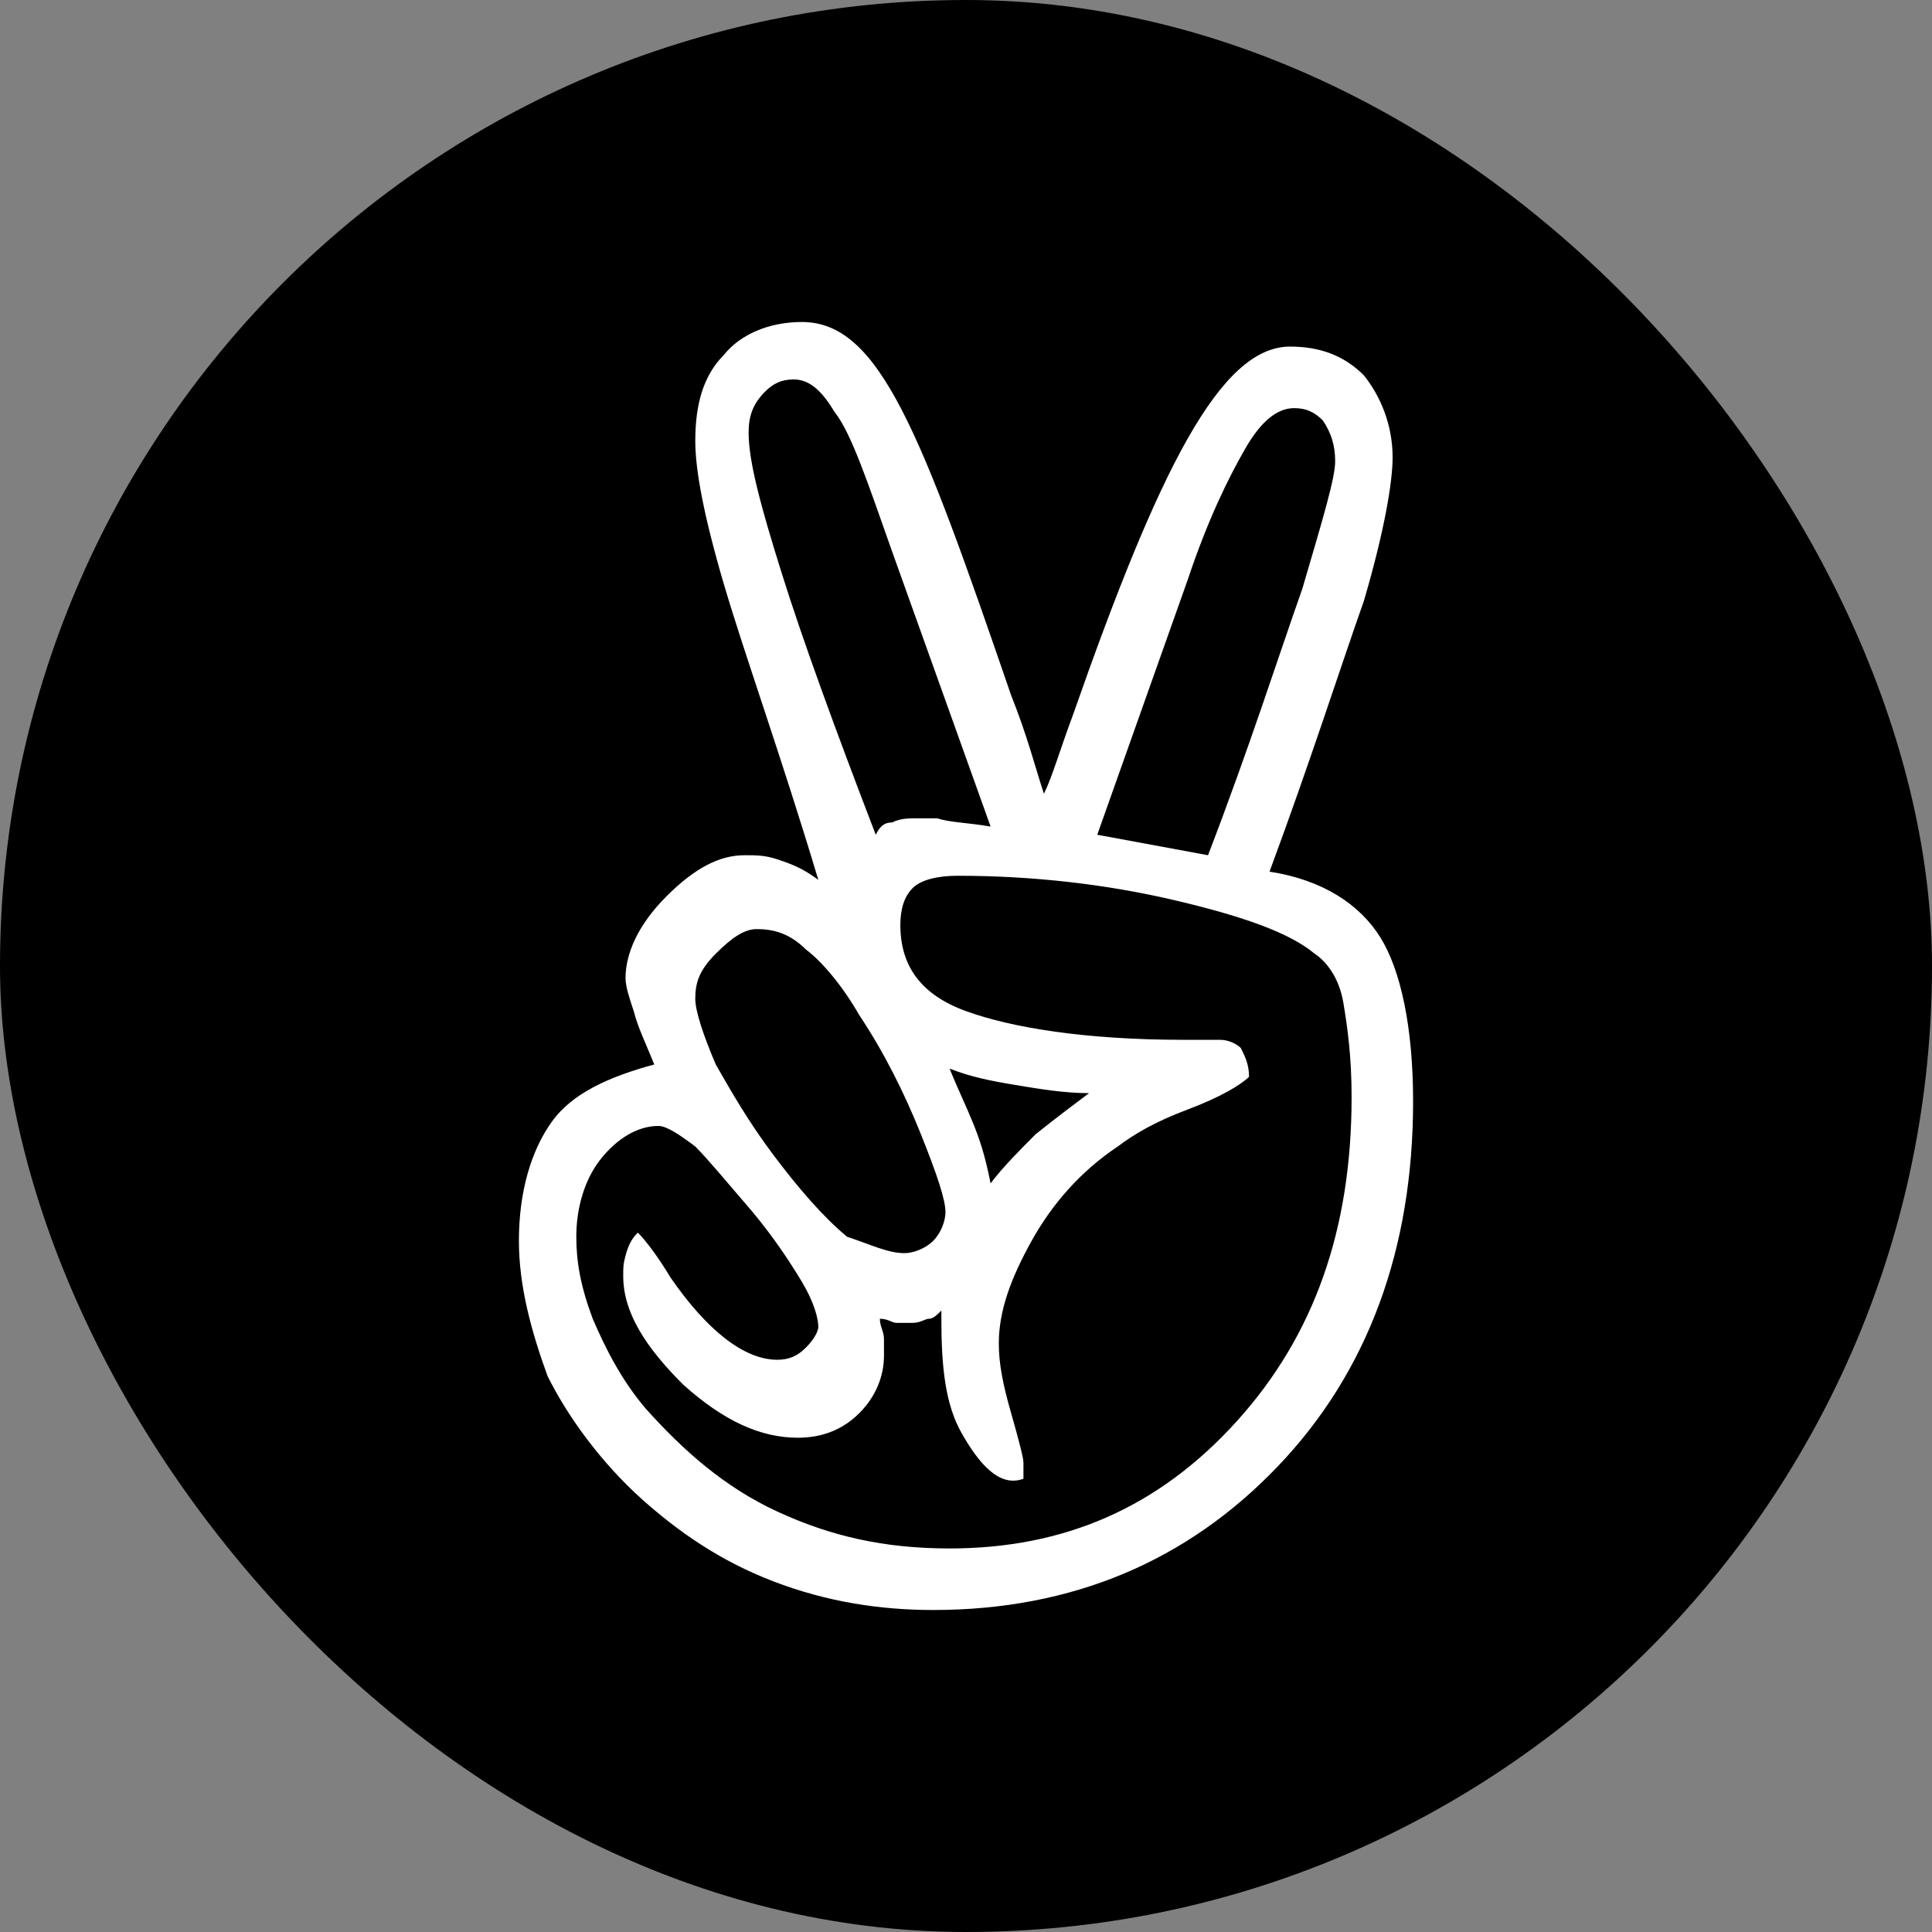 <svg width="48" height="48" viewBox="0 0 48 48" fill="none" xmlns="http://www.w3.org/2000/svg">
<rect x="0" y="0" width="48" height="48" fill="#808080" stroke="none"/>
<rect width="48" height="48" rx="24" fill="black"/>
<path d="M31.541 21.656C32.866 21.86 33.783 22.471 34.293 23.287C34.802 24.102 35.108 25.529 35.108 27.363C35.108 31.032 33.987 34.089 31.745 36.433C29.503 38.777 26.65 40 23.185 40C21.86 40 20.535 39.796 19.21 39.287C17.885 38.777 16.866 38.064 15.949 37.248C14.93 36.331 14.114 35.21 13.605 34.191C13.197 33.07 12.892 31.949 12.892 30.828C12.892 29.605 13.197 28.586 13.707 27.873C14.216 27.159 15.134 26.752 16.255 26.446C16.051 25.936 15.847 25.529 15.745 25.121C15.643 24.815 15.541 24.51 15.541 24.306C15.541 23.694 15.847 22.981 16.56 22.267C17.274 21.554 17.885 21.248 18.497 21.248C18.802 21.248 19.006 21.248 19.312 21.35C19.618 21.452 19.923 21.554 20.331 21.86C19.414 18.802 18.497 16.255 17.987 14.522C17.478 12.79 17.274 11.669 17.274 10.955C17.274 10.038 17.478 9.325 17.987 8.815C18.395 8.306 19.108 8 19.923 8C21.86 8 22.879 10.752 25.121 17.274C25.529 18.293 25.732 19.108 25.936 19.72C26.14 19.312 26.344 18.599 26.65 17.783C28.79 11.669 30.318 8.611 32.051 8.611C32.764 8.611 33.376 8.815 33.885 9.325C34.293 9.834 34.599 10.548 34.599 11.363C34.599 11.975 34.395 13.197 33.885 14.93C33.274 16.662 32.56 18.904 31.541 21.656ZM15.847 30.624C16.051 30.828 16.357 31.236 16.662 31.745C17.579 33.07 18.497 33.783 19.312 33.783C19.618 33.783 19.822 33.681 20.025 33.478C20.229 33.274 20.331 33.07 20.331 32.968C20.331 32.764 20.229 32.357 19.923 31.847C19.618 31.338 19.21 30.726 18.701 30.115C18.089 29.401 17.579 28.79 17.274 28.484C16.866 28.178 16.56 27.974 16.357 27.974C15.847 27.974 15.338 28.28 14.93 28.79C14.522 29.299 14.318 30.013 14.318 30.726C14.318 31.338 14.42 31.949 14.726 32.764C15.032 33.478 15.439 34.293 16.051 35.006C16.968 36.026 17.987 36.943 19.312 37.554C20.637 38.166 21.962 38.471 23.592 38.471C26.446 38.471 28.79 37.452 30.726 35.312C32.662 33.172 33.58 30.522 33.58 27.261C33.58 26.242 33.478 25.529 33.376 24.917C33.274 24.306 32.968 23.898 32.662 23.694C32.051 23.185 30.93 22.777 29.197 22.369C27.465 21.962 25.631 21.758 23.796 21.758C23.287 21.758 22.879 21.86 22.675 22.064C22.471 22.267 22.369 22.573 22.369 22.981C22.369 24 22.879 24.713 24 25.121C25.121 25.529 26.955 25.834 29.401 25.834H30.318C30.522 25.834 30.726 25.936 30.828 26.038C30.93 26.242 31.032 26.446 31.032 26.752C30.828 26.955 30.318 27.261 29.503 27.567C28.688 27.873 28.178 28.178 27.771 28.484C26.853 29.096 26.14 29.911 25.631 30.828C25.121 31.745 24.815 32.56 24.815 33.376C24.815 33.885 24.917 34.395 25.121 35.108C25.325 35.822 25.427 36.229 25.427 36.331V36.535V36.739C24.815 36.969 24.306 36.331 23.898 35.618C23.49 34.904 23.388 33.987 23.388 32.764V32.56C23.287 32.662 23.185 32.764 23.083 32.764C22.981 32.764 22.879 32.866 22.675 32.866C22.573 32.866 22.369 32.866 22.267 32.866C22.166 32.866 22.064 32.764 21.86 32.764C21.86 32.968 21.962 33.07 21.962 33.274C21.962 33.478 21.962 33.58 21.962 33.681C21.962 34.191 21.758 34.701 21.35 35.108C20.943 35.516 20.433 35.72 19.822 35.72C18.904 35.72 17.987 35.312 16.968 34.395C16.051 33.478 15.484 32.62 15.484 31.703C15.484 31.492 15.481 31.422 15.541 31.195C15.631 30.857 15.745 30.726 15.847 30.624ZM22.471 31.134C22.675 31.134 22.981 31.032 23.185 30.828C23.388 30.624 23.49 30.319 23.49 30.115C23.49 29.809 23.287 29.198 22.879 28.178C22.471 27.159 21.962 26.14 21.35 25.223C20.943 24.51 20.433 23.898 20.025 23.592C19.618 23.185 19.21 23.083 18.802 23.083C18.497 23.083 18.191 23.287 17.783 23.694C17.376 24.102 17.274 24.408 17.274 24.815C17.274 25.121 17.478 25.733 17.783 26.446C18.191 27.159 18.599 27.873 19.21 28.688C19.822 29.503 20.433 30.217 21.044 30.726C21.656 30.93 22.064 31.134 22.471 31.134ZM24.611 20.535L22.166 13.707C21.554 11.975 21.146 10.752 20.739 10.242C20.433 9.732 20.127 9.427 19.72 9.427C19.414 9.427 19.21 9.529 19.006 9.732C18.701 10.038 18.599 10.344 18.599 10.752C18.599 11.465 18.904 12.586 19.414 14.217C19.923 15.847 20.739 18.089 21.758 20.739C21.86 20.535 21.962 20.433 22.166 20.433C22.369 20.331 22.573 20.331 22.777 20.331C22.879 20.331 23.083 20.331 23.287 20.331C23.592 20.433 24 20.433 24.611 20.535ZM27.057 27.159C26.446 27.159 25.834 27.057 25.223 26.955C24.611 26.854 24.102 26.752 23.592 26.548C23.796 27.057 24 27.465 24.204 27.974C24.407 28.484 24.509 28.892 24.611 29.401C24.917 28.994 25.325 28.586 25.732 28.178C26.242 27.771 26.65 27.465 27.057 27.159ZM30.013 21.248C31.032 18.599 31.745 16.357 32.357 14.624C32.866 12.892 33.172 11.873 33.172 11.465C33.172 11.057 33.07 10.752 32.866 10.446C32.662 10.242 32.459 10.14 32.153 10.14C31.745 10.14 31.337 10.446 30.93 11.159C30.522 11.873 30.013 12.892 29.503 14.42L27.261 20.739L30.013 21.248Z" fill="white"/>
</svg>
